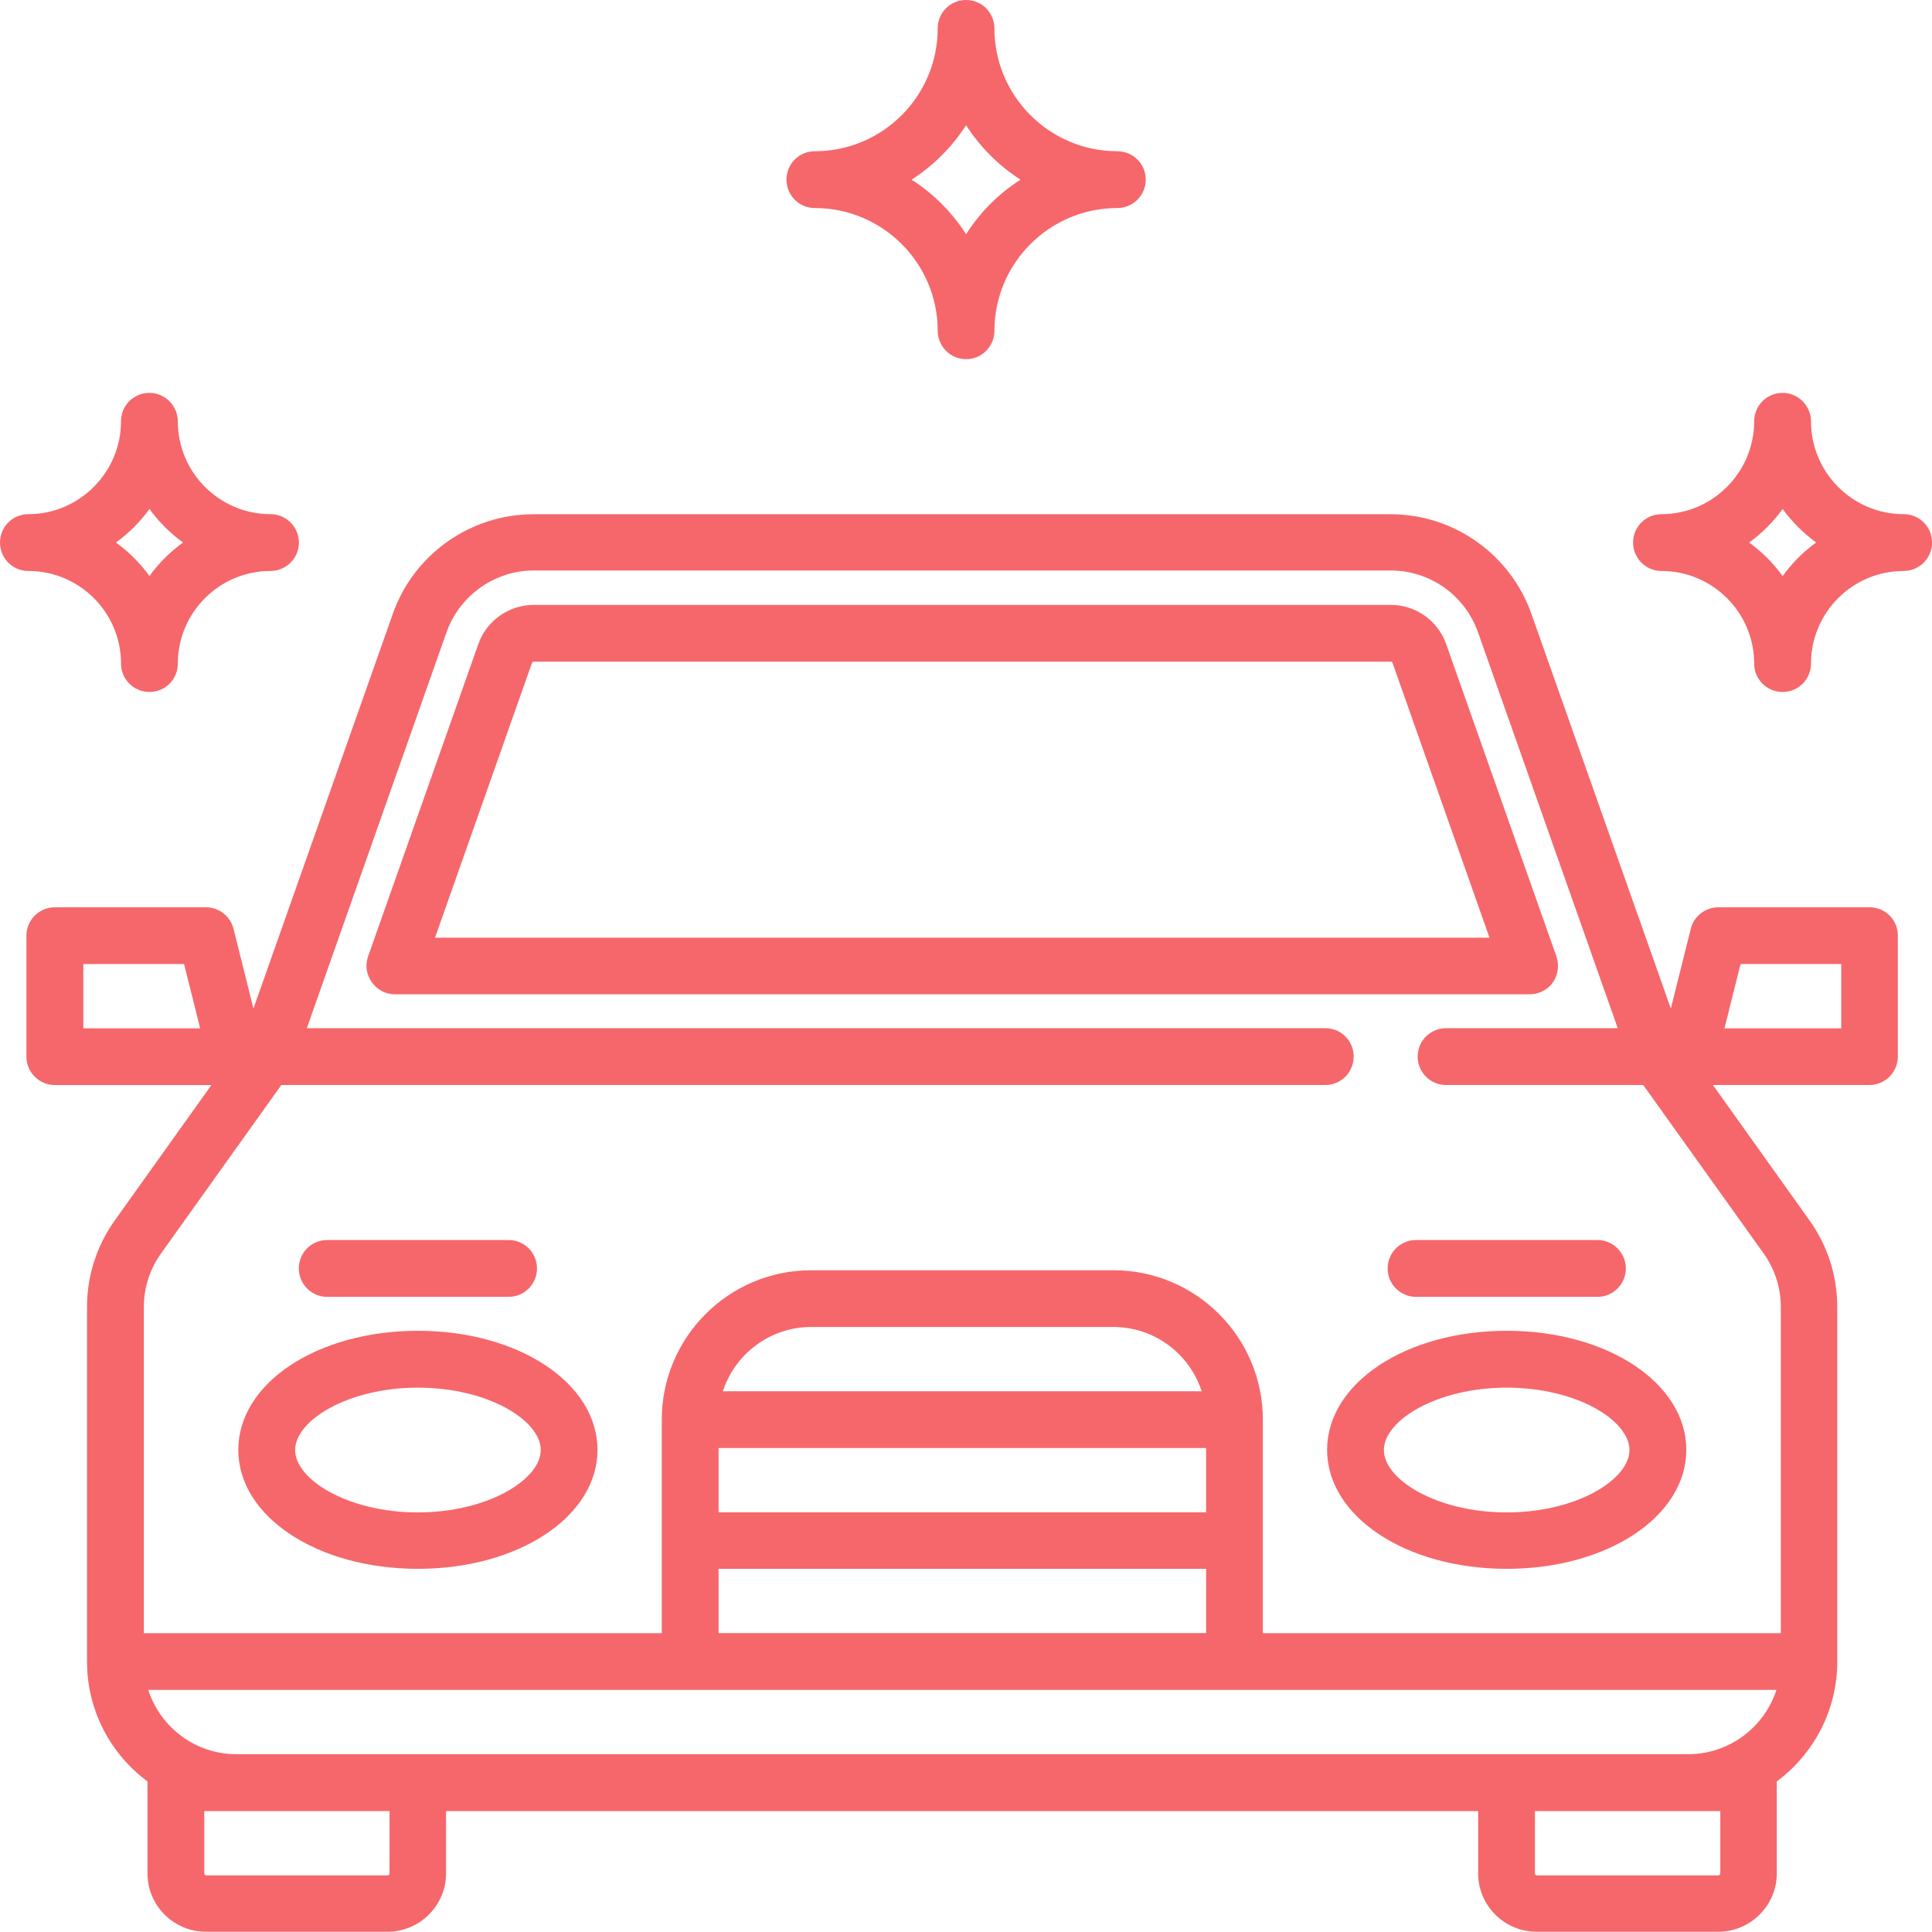 <?xml version="1.0" encoding="utf-8"?>
<!-- Generator: Adobe Illustrator 16.0.0, SVG Export Plug-In . SVG Version: 6.00 Build 0)  -->
<!DOCTYPE svg PUBLIC "-//W3C//DTD SVG 1.1//EN" "http://www.w3.org/Graphics/SVG/1.1/DTD/svg11.dtd">
<svg version="1.1" id="Layer_1" xmlns="http://www.w3.org/2000/svg" xmlns:xlink="http://www.w3.org/1999/xlink" x="0px" y="0px"
	 width="86.285px" height="86.273px" viewBox="0 0 86.285 86.273" enable-background="new 0 0 86.285 86.273" xml:space="preserve">
<g>
	<g>
		<g>
			<path fill="#F5676B" d="M85.02,22.963c-2.281,0-4.139-1.856-4.139-4.146c0-0.688-0.564-1.271-1.271-1.271
				c-0.693,0-1.267,0.563-1.267,1.271c0,2.271-1.854,4.146-4.137,4.146c-0.699,0-1.271,0.563-1.271,1.266s0.565,1.271,1.271,1.271
				c2.274,0,4.137,1.854,4.137,4.137c0,0.699,0.563,1.267,1.267,1.267c0.705,0,1.271-0.563,1.271-1.267
				c0-2.28,1.854-4.137,4.139-4.137c0.699,0,1.267-0.566,1.267-1.271C86.285,23.524,85.719,22.963,85.02,22.963z M79.615,25.727
				c-0.417-0.575-0.922-1.081-1.497-1.498c0.575-0.416,1.081-0.922,1.497-1.497c0.417,0.575,0.928,1.081,1.496,1.497
				C80.538,24.646,80.032,25.147,79.615,25.727z"/>
		</g>
	</g>
	<g>
		<g>
			<path fill="#F5676B" d="M12.078,22.963c-2.275,0-4.137-1.856-4.137-4.146c0-0.688-0.563-1.271-1.266-1.271
				c-0.703,0-1.271,0.563-1.271,1.271c0,2.271-1.854,4.146-4.137,4.146C0.568,22.963,0,23.525,0,24.229S0.563,25.5,1.268,25.5
				c2.281,0,4.137,1.854,4.137,4.137c0,0.699,0.567,1.267,1.271,1.267c0.699,0,1.266-0.563,1.266-1.267
				c0-2.28,1.855-4.137,4.137-4.137c0.699,0,1.271-0.566,1.271-1.271C13.346,23.524,12.777,22.963,12.078,22.963z M6.676,25.727
				c-0.416-0.575-0.922-1.081-1.498-1.498c0.576-0.416,1.082-0.922,1.498-1.497c0.418,0.575,0.923,1.081,1.498,1.497
				C7.599,24.646,7.092,25.147,6.676,25.727z"/>
		</g>
	</g>
	<g>
		<g>
			<path fill="#F5676B" d="M49.898,6.754c-3.021,0-5.487-2.462-5.487-5.488C44.411,0.567,43.85,0,43.146,0
				c-0.703,0-1.267,0.563-1.267,1.267c0,3.025-2.461,5.487-5.488,5.487c-0.699,0-1.266,0.563-1.266,1.266s0.563,1.271,1.266,1.271
				c3.025,0,5.488,2.462,5.488,5.479c0,0.699,0.563,1.271,1.267,1.271c0.698,0,1.267-0.566,1.267-1.271
				c0-3.021,2.467-5.479,5.487-5.479c0.699,0,1.271-0.566,1.271-1.271C51.168,7.316,50.6,6.754,49.898,6.754z M43.146,10.462
				c-0.626-0.979-1.458-1.813-2.433-2.438c0.975-0.626,1.806-1.457,2.433-2.432c0.625,0.975,1.458,1.806,2.432,2.432
				C44.604,8.646,43.771,9.478,43.146,10.462z"/>
		</g>
	</g>
	<g>
		<g>
			<path fill="#F5676B" d="M69.512,42.718l-4.926-13.957c-0.369-1.044-1.359-1.746-2.475-1.746H23.838
				c-1.107,0-2.104,0.702-2.474,1.746l-4.926,13.957c-0.286,0.812,0.335,1.688,1.194,1.688h50.681c0.41,0,0.795-0.188,1.033-0.521
				C69.588,43.546,69.646,43.104,69.512,42.718z M19.428,41.879l4.33-12.271c0.012-0.021,0.046-0.057,0.08-0.057h38.275
				c0.035,0,0.068,0.021,0.08,0.057l4.33,12.271H19.428z"/>
		</g>
	</g>
	<g>
		<g>
			<path fill="#F5676B" d="M67.291,59.434c-4.496,0-8.021,2.336-8.021,5.318c0,2.979,3.522,5.313,8.021,5.313
				c4.494,0,8.021-2.336,8.021-5.313C75.311,61.77,71.787,59.434,67.291,59.434z M67.291,67.546c-3.146,0-5.486-1.479-5.486-2.786
				c0-1.315,2.346-2.786,5.486-2.786c3.143,0,5.482,1.471,5.482,2.786C72.777,66.063,70.434,67.546,67.291,67.546z"/>
		</g>
	</g>
	<g>
		<g>
			<path fill="#F5676B" d="M18.663,59.434c-4.493,0-8.02,2.336-8.02,5.318c0,2.979,3.521,5.313,8.02,5.313s8.021-2.336,8.021-5.313
				C26.684,61.77,23.16,59.434,18.663,59.434z M18.663,67.546c-3.141,0-5.483-1.479-5.483-2.786c0-1.315,2.348-2.786,5.483-2.786
				c3.146,0,5.488,1.471,5.488,2.786C24.151,66.063,21.805,67.546,18.663,67.546z"/>
		</g>
	</g>
	<g>
		<g>
			<path fill="#F5676B" d="M83.5,40.521h-6.759c-0.579,0-1.089,0.396-1.229,0.959l-0.891,3.563l-6.227-17.628
				c-0.938-2.661-3.468-4.449-6.289-4.449H23.83c-2.82,0-5.354,1.788-6.287,4.449l-6.224,17.628l-0.89-3.563
				c-0.146-0.563-0.647-0.959-1.229-0.959H2.446c-0.694,0-1.266,0.567-1.266,1.271v5.396c0,0.699,0.565,1.271,1.266,1.271h6.995
				l-4.313,6.044c-0.813,1.138-1.242,2.479-1.242,3.877v15.828c0,2.188,1.063,4.142,2.703,5.354c0,0.021-0.002,0.029-0.002,0.045
				v4.063c0,1.438,1.175,2.604,2.613,2.604h8.104c1.441,0,2.617-1.174,2.617-2.604v-2.786h46.095v2.786
				c0,1.438,1.174,2.604,2.616,2.604h8.104c1.443,0,2.617-1.174,2.617-2.604v-4.063c0-0.016-0.002-0.021-0.002-0.045
				c1.639-1.217,2.703-3.165,2.703-5.354v-15.83c0-1.398-0.43-2.739-1.242-3.877L76.5,48.457h6.988c0.699,0,1.271-0.566,1.271-1.271
				V41.79C84.768,41.089,84.198,40.521,83.5,40.521z M3.721,45.926v-2.87h4.5l0.718,2.87H3.721z M17.396,83.671
				c0,0.047-0.038,0.085-0.084,0.085H9.209c-0.052,0-0.086-0.038-0.086-0.085v-2.786h1.437h6.838L17.396,83.671L17.396,83.671z
				 M76.831,83.671c0,0.047-0.038,0.085-0.09,0.085h-8.104c-0.047,0-0.084-0.038-0.084-0.085v-2.786h6.84h1.438L76.831,83.671
				L76.831,83.671z M75.395,78.344H10.559c-1.84,0-3.401-1.207-3.938-2.87h72.716C78.797,77.137,77.234,78.344,75.395,78.344z
				 M53.866,64.671v2.871H32.092v-2.871H53.866z M32.285,62.135c0.536-1.663,2.104-2.87,3.938-2.87H49.73
				c1.838,0,3.401,1.207,3.938,2.87H32.285z M53.866,70.066v2.87H32.092v-2.87H53.866z M78.762,55.975
				c0.506,0.705,0.771,1.537,0.771,2.404V72.94H56.4v-9.539c0-3.678-2.991-6.67-6.668-6.67H36.226c-3.679,0-6.67,2.992-6.67,6.67
				v9.539H6.424V58.379c0-0.867,0.267-1.699,0.771-2.404l5.369-7.517h46.625c0.699,0,1.267-0.566,1.267-1.271
				s-0.563-1.267-1.267-1.267H13.703l6.235-17.671c0.583-1.65,2.149-2.771,3.901-2.771h38.274c1.75,0,3.318,1.109,3.9,2.771
				L72.25,45.92h-7.666c-0.699,0-1.271,0.563-1.271,1.267c0,0.699,0.566,1.271,1.271,1.271h8.805L78.762,55.975z M82.232,45.926
				h-5.215l0.717-2.87h4.498V45.926L82.232,45.926z"/>
		</g>
	</g>
	<g>
		<g>
			<path fill="#F5676B" d="M22.717,55.381h-8.105c-0.699,0-1.266,0.563-1.266,1.267c0,0.699,0.563,1.271,1.266,1.271h8.105
				c0.698,0,1.266-0.567,1.266-1.271C23.981,55.948,23.416,55.381,22.717,55.381z"/>
		</g>
	</g>
	<g>
		<g>
			<path fill="#F5676B" d="M71.344,55.381H63.24c-0.694,0-1.266,0.563-1.266,1.267c0,0.699,0.566,1.271,1.266,1.271h8.104
				c0.699,0,1.268-0.567,1.268-1.271C72.609,55.948,72.043,55.381,71.344,55.381z"/>
		</g>
	</g>
</g>
</svg>
